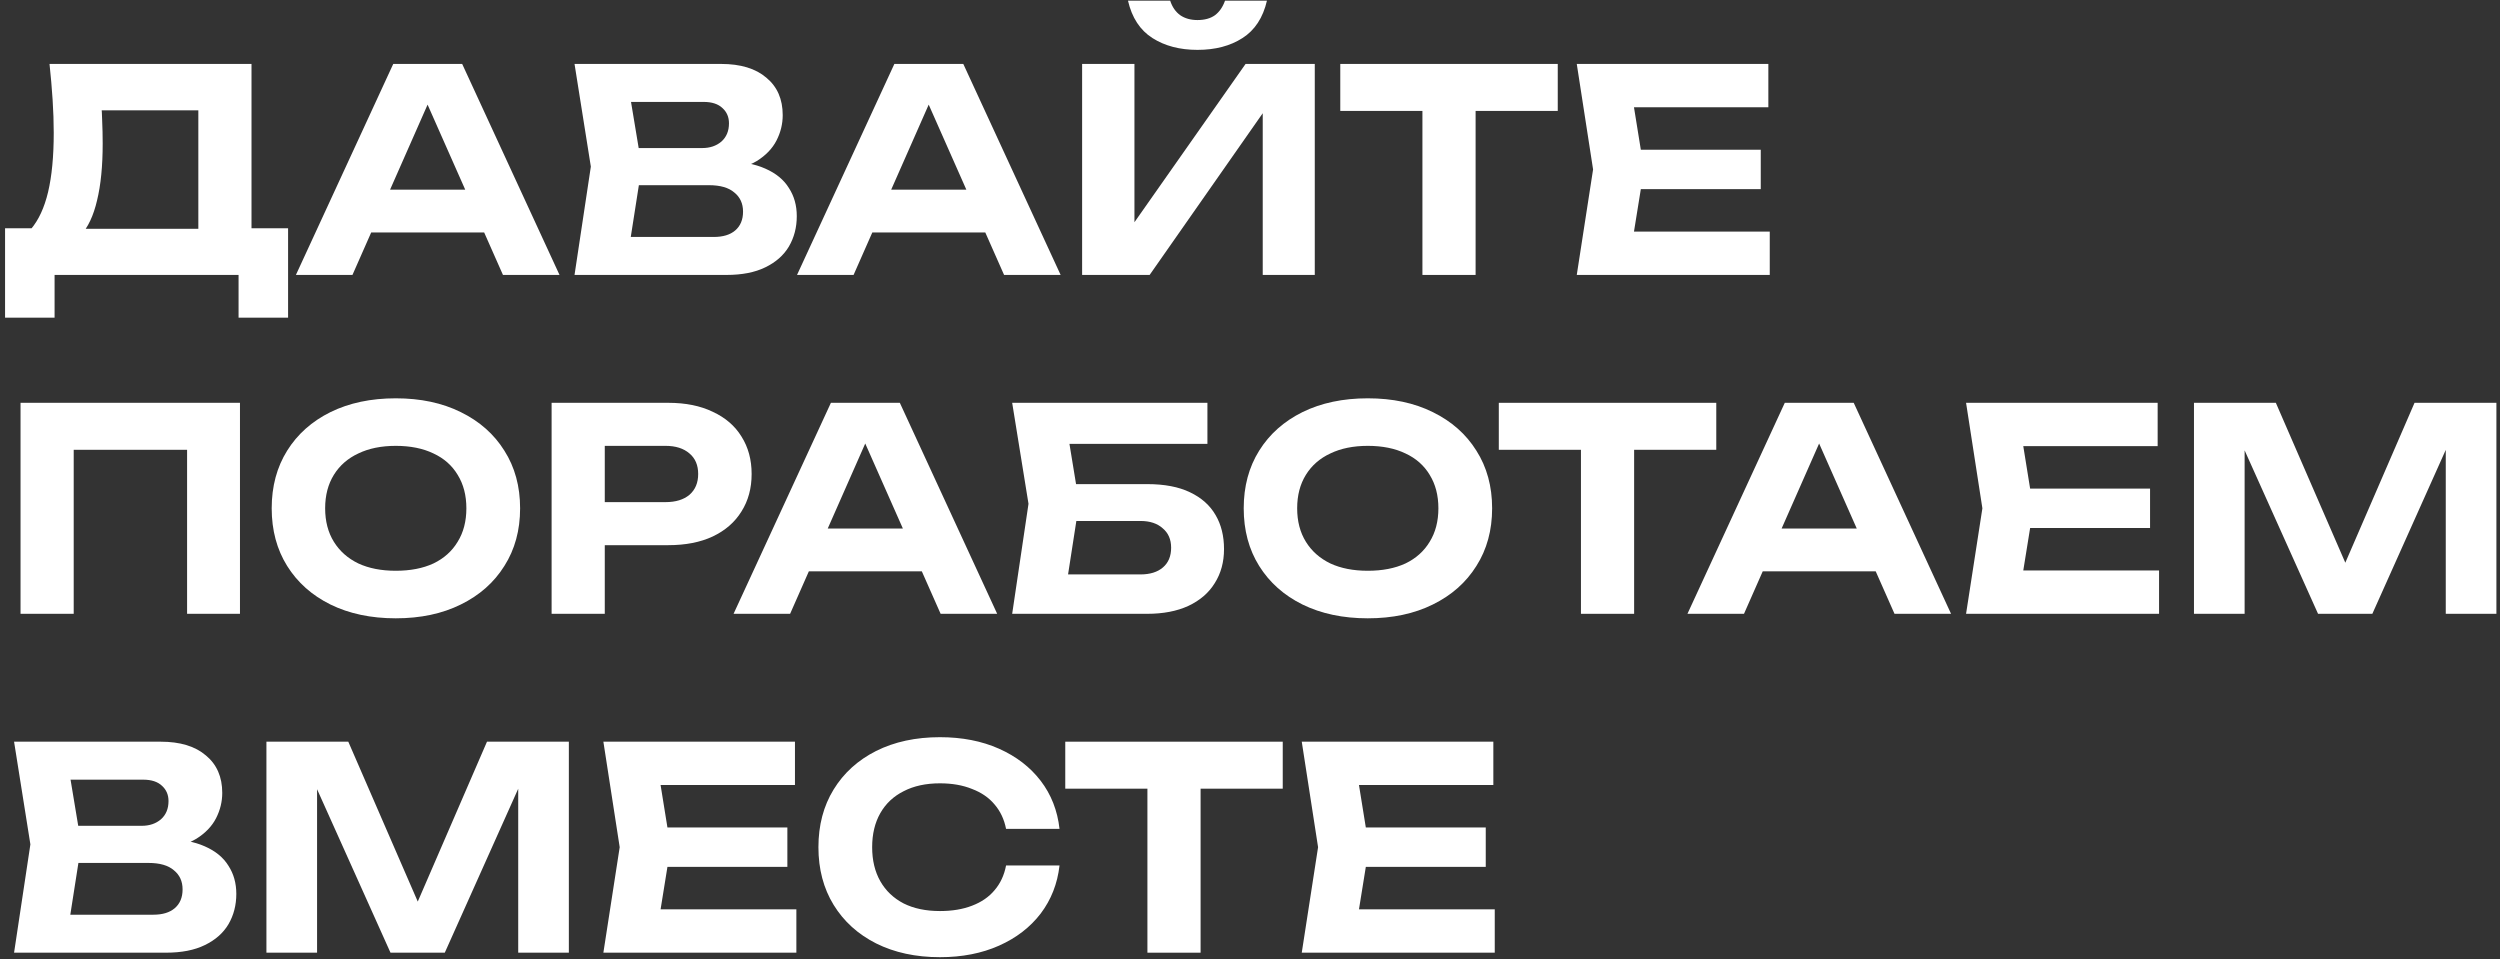 <?xml version="1.0" encoding="UTF-8"?> <svg xmlns="http://www.w3.org/2000/svg" width="391" height="150" viewBox="0 0 391 150" fill="none"><rect x="0" y="0" width="391" height="150" fill="#333333" stroke="none"/><path d="M0.792 49.688V35.696H7.392L10.428 35.784H33.792L35.816 35.696H45.056V49.688H37.312V43H8.536V49.688H0.792ZM7.744 10H39.336V40.536H31.02V13.476L34.76 17.26H12.188L15.62 14.488C15.825 15.925 15.943 17.318 15.972 18.668C16.031 19.988 16.06 21.249 16.06 22.452C16.06 25.972 15.767 28.934 15.18 31.34C14.623 33.745 13.757 35.578 12.584 36.84C11.44 38.072 10.017 38.688 8.316 38.688L4.84 35.828C6.043 34.42 6.937 32.484 7.524 30.02C8.111 27.526 8.404 24.446 8.404 20.78C8.404 19.108 8.345 17.377 8.228 15.588C8.111 13.769 7.949 11.906 7.744 10Z" fill="white"></path><path d="M55.3 36.356V29.668H78.092V36.356H55.3ZM72.284 10L87.508 43H78.664L65.596 13.476H68.148L55.124 43H46.28L61.504 10H72.284Z" fill="white"></path><path d="M112.648 26.808L113.352 25.18C115.934 25.238 118.046 25.634 119.688 26.368C121.36 27.101 122.592 28.113 123.384 29.404C124.206 30.665 124.616 32.132 124.616 33.804C124.616 35.564 124.206 37.148 123.384 38.556C122.563 39.934 121.331 41.02 119.688 41.812C118.075 42.604 116.051 43 113.616 43H89.856L92.408 26.06L89.856 10H112.78C115.831 10 118.192 10.718 119.864 12.156C121.566 13.564 122.416 15.514 122.416 18.008C122.416 19.386 122.094 20.706 121.448 21.968C120.803 23.229 119.776 24.3 118.368 25.18C116.96 26.03 115.054 26.573 112.648 26.808ZM98.04 40.976L94.872 37.06H111.636C113.074 37.06 114.188 36.722 114.98 36.048C115.802 35.344 116.212 34.361 116.212 33.1C116.212 31.838 115.758 30.841 114.848 30.108C113.968 29.345 112.648 28.964 110.888 28.964H97.16V23.156H109.832C111.035 23.156 112.032 22.818 112.824 22.144C113.616 21.44 114.012 20.486 114.012 19.284C114.012 18.316 113.675 17.524 113 16.908C112.326 16.262 111.343 15.94 110.052 15.94H94.916L98.04 12.024L100.372 26.06L98.04 40.976Z" fill="white"></path><path d="M133.675 36.356V29.668H156.467V36.356H133.675ZM150.659 10L165.883 43H157.039L143.971 13.476H146.523L133.499 43H124.655L139.879 10H150.659Z" fill="white"></path><path d="M169.243 43V10H177.427V38.688L175.007 38.204L194.807 10H205.631V43H197.491V13.828L199.867 14.312L179.803 43H169.243ZM176.415 0.1H183.015C183.338 1.097 183.866 1.86 184.599 2.388C185.333 2.886 186.227 3.136 187.283 3.136C188.398 3.136 189.307 2.886 190.011 2.388C190.715 1.86 191.243 1.097 191.595 0.1H198.151C197.535 2.769 196.259 4.72 194.323 5.952C192.417 7.184 190.07 7.8 187.283 7.8C184.526 7.8 182.179 7.184 180.243 5.952C178.307 4.72 177.031 2.769 176.415 0.1Z" fill="white"></path><path d="M222.468 13.652H230.784V43H222.468V13.652ZM209.62 10H243.632V17.348H209.62V10Z" fill="white"></path><path d="M275.382 23.42V29.58H251.49V23.42H275.382ZM257.122 26.5L254.922 40.14L251.446 36.224H276.79V43H246.606L249.158 26.5L246.606 10H276.57V16.776H251.446L254.922 12.86L257.122 26.5Z" fill="white"></path><path d="M37.532 63V96H29.26V66.608L33.044 70.348H7.788L11.528 66.608V96H3.212V63H37.532Z" fill="white"></path><path d="M61.897 96.704C58.025 96.704 54.623 95.985 51.689 94.548C48.785 93.11 46.527 91.101 44.913 88.52C43.3 85.938 42.493 82.932 42.493 79.5C42.493 76.068 43.3 73.061 44.913 70.48C46.527 67.898 48.785 65.889 51.689 64.452C54.623 63.014 58.025 62.296 61.897 62.296C65.769 62.296 69.157 63.014 72.061 64.452C74.995 65.889 77.268 67.898 78.881 70.48C80.524 73.061 81.345 76.068 81.345 79.5C81.345 82.932 80.524 85.938 78.881 88.52C77.268 91.101 74.995 93.11 72.061 94.548C69.157 95.985 65.769 96.704 61.897 96.704ZM61.897 89.268C64.185 89.268 66.151 88.886 67.793 88.124C69.436 87.332 70.697 86.202 71.577 84.736C72.487 83.269 72.941 81.524 72.941 79.5C72.941 77.476 72.487 75.73 71.577 74.264C70.697 72.797 69.436 71.682 67.793 70.92C66.151 70.128 64.185 69.732 61.897 69.732C59.639 69.732 57.688 70.128 56.045 70.92C54.403 71.682 53.127 72.797 52.217 74.264C51.308 75.73 50.853 77.476 50.853 79.5C50.853 81.524 51.308 83.269 52.217 84.736C53.127 86.202 54.403 87.332 56.045 88.124C57.688 88.886 59.639 89.268 61.897 89.268Z" fill="white"></path><path d="M104.531 63C107.229 63 109.547 63.469 111.483 64.408C113.448 65.317 114.944 66.608 115.971 68.28C117.027 69.952 117.555 71.902 117.555 74.132C117.555 76.361 117.027 78.312 115.971 79.984C114.944 81.656 113.448 82.961 111.483 83.9C109.547 84.809 107.229 85.264 104.531 85.264H90.099V78.532H104.091C105.675 78.532 106.921 78.15 107.831 77.388C108.74 76.596 109.195 75.51 109.195 74.132C109.195 72.753 108.74 71.682 107.831 70.92C106.921 70.128 105.675 69.732 104.091 69.732H90.847L94.587 65.86V96H86.271V63H104.531Z" fill="white"></path><path d="M123.75 89.356V82.668H146.542V89.356H123.75ZM140.734 63L155.958 96H147.114L134.046 66.476H136.598L123.574 96H114.73L129.954 63H140.734Z" fill="white"></path><path d="M164.641 75.716H179.425C182.124 75.716 184.353 76.141 186.113 76.992C187.903 77.842 189.237 79.03 190.117 80.556C190.997 82.052 191.437 83.826 191.437 85.88C191.437 87.904 190.953 89.678 189.985 91.204C189.047 92.729 187.668 93.917 185.849 94.768C184.06 95.589 181.919 96 179.425 96H158.305L160.857 78.796L158.305 63H188.841V69.424H163.453L166.621 65.508L168.777 78.664L166.445 93.712L163.277 89.84H178.369C179.865 89.84 181.039 89.473 181.889 88.74C182.74 88.006 183.165 86.98 183.165 85.66C183.165 84.369 182.725 83.357 181.845 82.624C180.995 81.861 179.836 81.48 178.369 81.48H164.641V75.716Z" fill="white"></path><path d="M213.921 96.704C210.049 96.704 206.646 95.985 203.713 94.548C200.809 93.11 198.55 91.101 196.937 88.52C195.323 85.938 194.517 82.932 194.517 79.5C194.517 76.068 195.323 73.061 196.937 70.48C198.55 67.898 200.809 65.889 203.713 64.452C206.646 63.014 210.049 62.296 213.921 62.296C217.793 62.296 221.181 63.014 224.085 64.452C227.018 65.889 229.291 67.898 230.905 70.48C232.547 73.061 233.369 76.068 233.369 79.5C233.369 82.932 232.547 85.938 230.905 88.52C229.291 91.101 227.018 93.11 224.085 94.548C221.181 95.985 217.793 96.704 213.921 96.704ZM213.921 89.268C216.209 89.268 218.174 88.886 219.817 88.124C221.459 87.332 222.721 86.202 223.601 84.736C224.51 83.269 224.965 81.524 224.965 79.5C224.965 77.476 224.51 75.73 223.601 74.264C222.721 72.797 221.459 71.682 219.817 70.92C218.174 70.128 216.209 69.732 213.921 69.732C211.662 69.732 209.711 70.128 208.069 70.92C206.426 71.682 205.15 72.797 204.241 74.264C203.331 75.73 202.877 77.476 202.877 79.5C202.877 81.524 203.331 83.269 204.241 84.736C205.15 86.202 206.426 87.332 208.069 88.124C209.711 88.886 211.662 89.268 213.921 89.268Z" fill="white"></path><path d="M247.261 66.652H255.577V96H247.261V66.652ZM234.413 63H268.425V70.348H234.413V63Z" fill="white"></path><path d="M272.937 89.356V82.668H295.729V89.356H272.937ZM289.921 63L305.145 96H296.301L283.233 66.476H285.785L272.761 96H263.917L279.141 63H289.921Z" fill="white"></path><path d="M336.269 76.42V82.58H312.377V76.42H336.269ZM318.009 79.5L315.809 93.14L312.333 89.224H337.677V96H307.493L310.045 79.5L307.493 63H337.457V69.776H312.333L315.809 65.86L318.009 79.5Z" fill="white"></path><path d="M390.438 63V96H382.518V65.904L384.454 66.036L371.034 96H362.542L349.122 66.124L351.058 65.948V96H343.138V63H355.942L368.482 91.864H365.138L377.634 63H390.438Z" fill="white"></path><path d="M24.992 132.808L25.696 131.18C28.277 131.238 30.389 131.634 32.032 132.368C33.704 133.101 34.936 134.113 35.728 135.404C36.549 136.665 36.96 138.132 36.96 139.804C36.96 141.564 36.549 143.148 35.728 144.556C34.907 145.934 33.675 147.02 32.032 147.812C30.419 148.604 28.395 149 25.96 149H2.2L4.752 132.06L2.2 116H25.124C28.175 116 30.536 116.718 32.208 118.156C33.909 119.564 34.76 121.514 34.76 124.008C34.76 125.386 34.437 126.706 33.792 127.968C33.147 129.229 32.12 130.3 30.712 131.18C29.304 132.03 27.397 132.573 24.992 132.808ZM10.384 146.976L7.216 143.06H23.98C25.417 143.06 26.532 142.722 27.324 142.048C28.145 141.344 28.556 140.361 28.556 139.1C28.556 137.838 28.101 136.841 27.192 136.108C26.312 135.345 24.992 134.964 23.232 134.964H9.504V129.156H22.176C23.379 129.156 24.376 128.818 25.168 128.144C25.96 127.44 26.356 126.486 26.356 125.284C26.356 124.316 26.019 123.524 25.344 122.908C24.669 122.262 23.687 121.94 22.396 121.94H7.26L10.384 118.024L12.716 132.06L10.384 146.976Z" fill="white"></path><path d="M88.969 116V149H81.049V118.904L82.985 119.036L69.565 149H61.073L47.653 119.124L49.589 118.948V149H41.669V116H54.473L67.013 144.864H63.669L76.165 116H88.969Z" fill="white"></path><path d="M123.144 129.42V135.58H99.252V129.42H123.144ZM104.884 132.5L102.684 146.14L99.208 142.224H124.552V149H94.368L96.92 132.5L94.368 116H124.332V122.776H99.208L102.684 118.86L104.884 132.5Z" fill="white"></path><path d="M165.709 135.36C165.386 138.205 164.404 140.713 162.761 142.884C161.118 145.025 158.948 146.697 156.249 147.9C153.55 149.102 150.47 149.704 147.009 149.704C143.225 149.704 139.896 148.985 137.021 147.548C134.176 146.11 131.961 144.101 130.377 141.52C128.793 138.938 128.001 135.932 128.001 132.5C128.001 129.068 128.793 126.061 130.377 123.48C131.961 120.898 134.176 118.889 137.021 117.452C139.896 116.014 143.225 115.296 147.009 115.296C150.47 115.296 153.55 115.897 156.249 117.1C158.948 118.302 161.118 119.974 162.761 122.116C164.404 124.257 165.386 126.765 165.709 129.64H157.349C157.056 128.144 156.454 126.868 155.545 125.812C154.665 124.756 153.492 123.949 152.025 123.392C150.588 122.805 148.916 122.512 147.009 122.512C144.809 122.512 142.917 122.922 141.333 123.744C139.749 124.536 138.532 125.68 137.681 127.176C136.83 128.672 136.405 130.446 136.405 132.5C136.405 134.553 136.83 136.328 137.681 137.824C138.532 139.32 139.749 140.478 141.333 141.3C142.917 142.092 144.809 142.488 147.009 142.488C148.916 142.488 150.588 142.209 152.025 141.652C153.492 141.094 154.665 140.288 155.545 139.232C156.454 138.176 157.056 136.885 157.349 135.36H165.709Z" fill="white"></path><path d="M179.456 119.652H187.772V149H179.456V119.652ZM166.608 116H200.62V123.348H166.608V116Z" fill="white"></path><path d="M232.371 129.42V135.58H208.479V129.42H232.371ZM214.111 132.5L211.911 146.14L208.435 142.224H233.779V149H203.595L206.147 132.5L203.595 116H233.559V122.776H208.435L211.911 118.86L214.111 132.5Z" fill="white"></path></svg> 